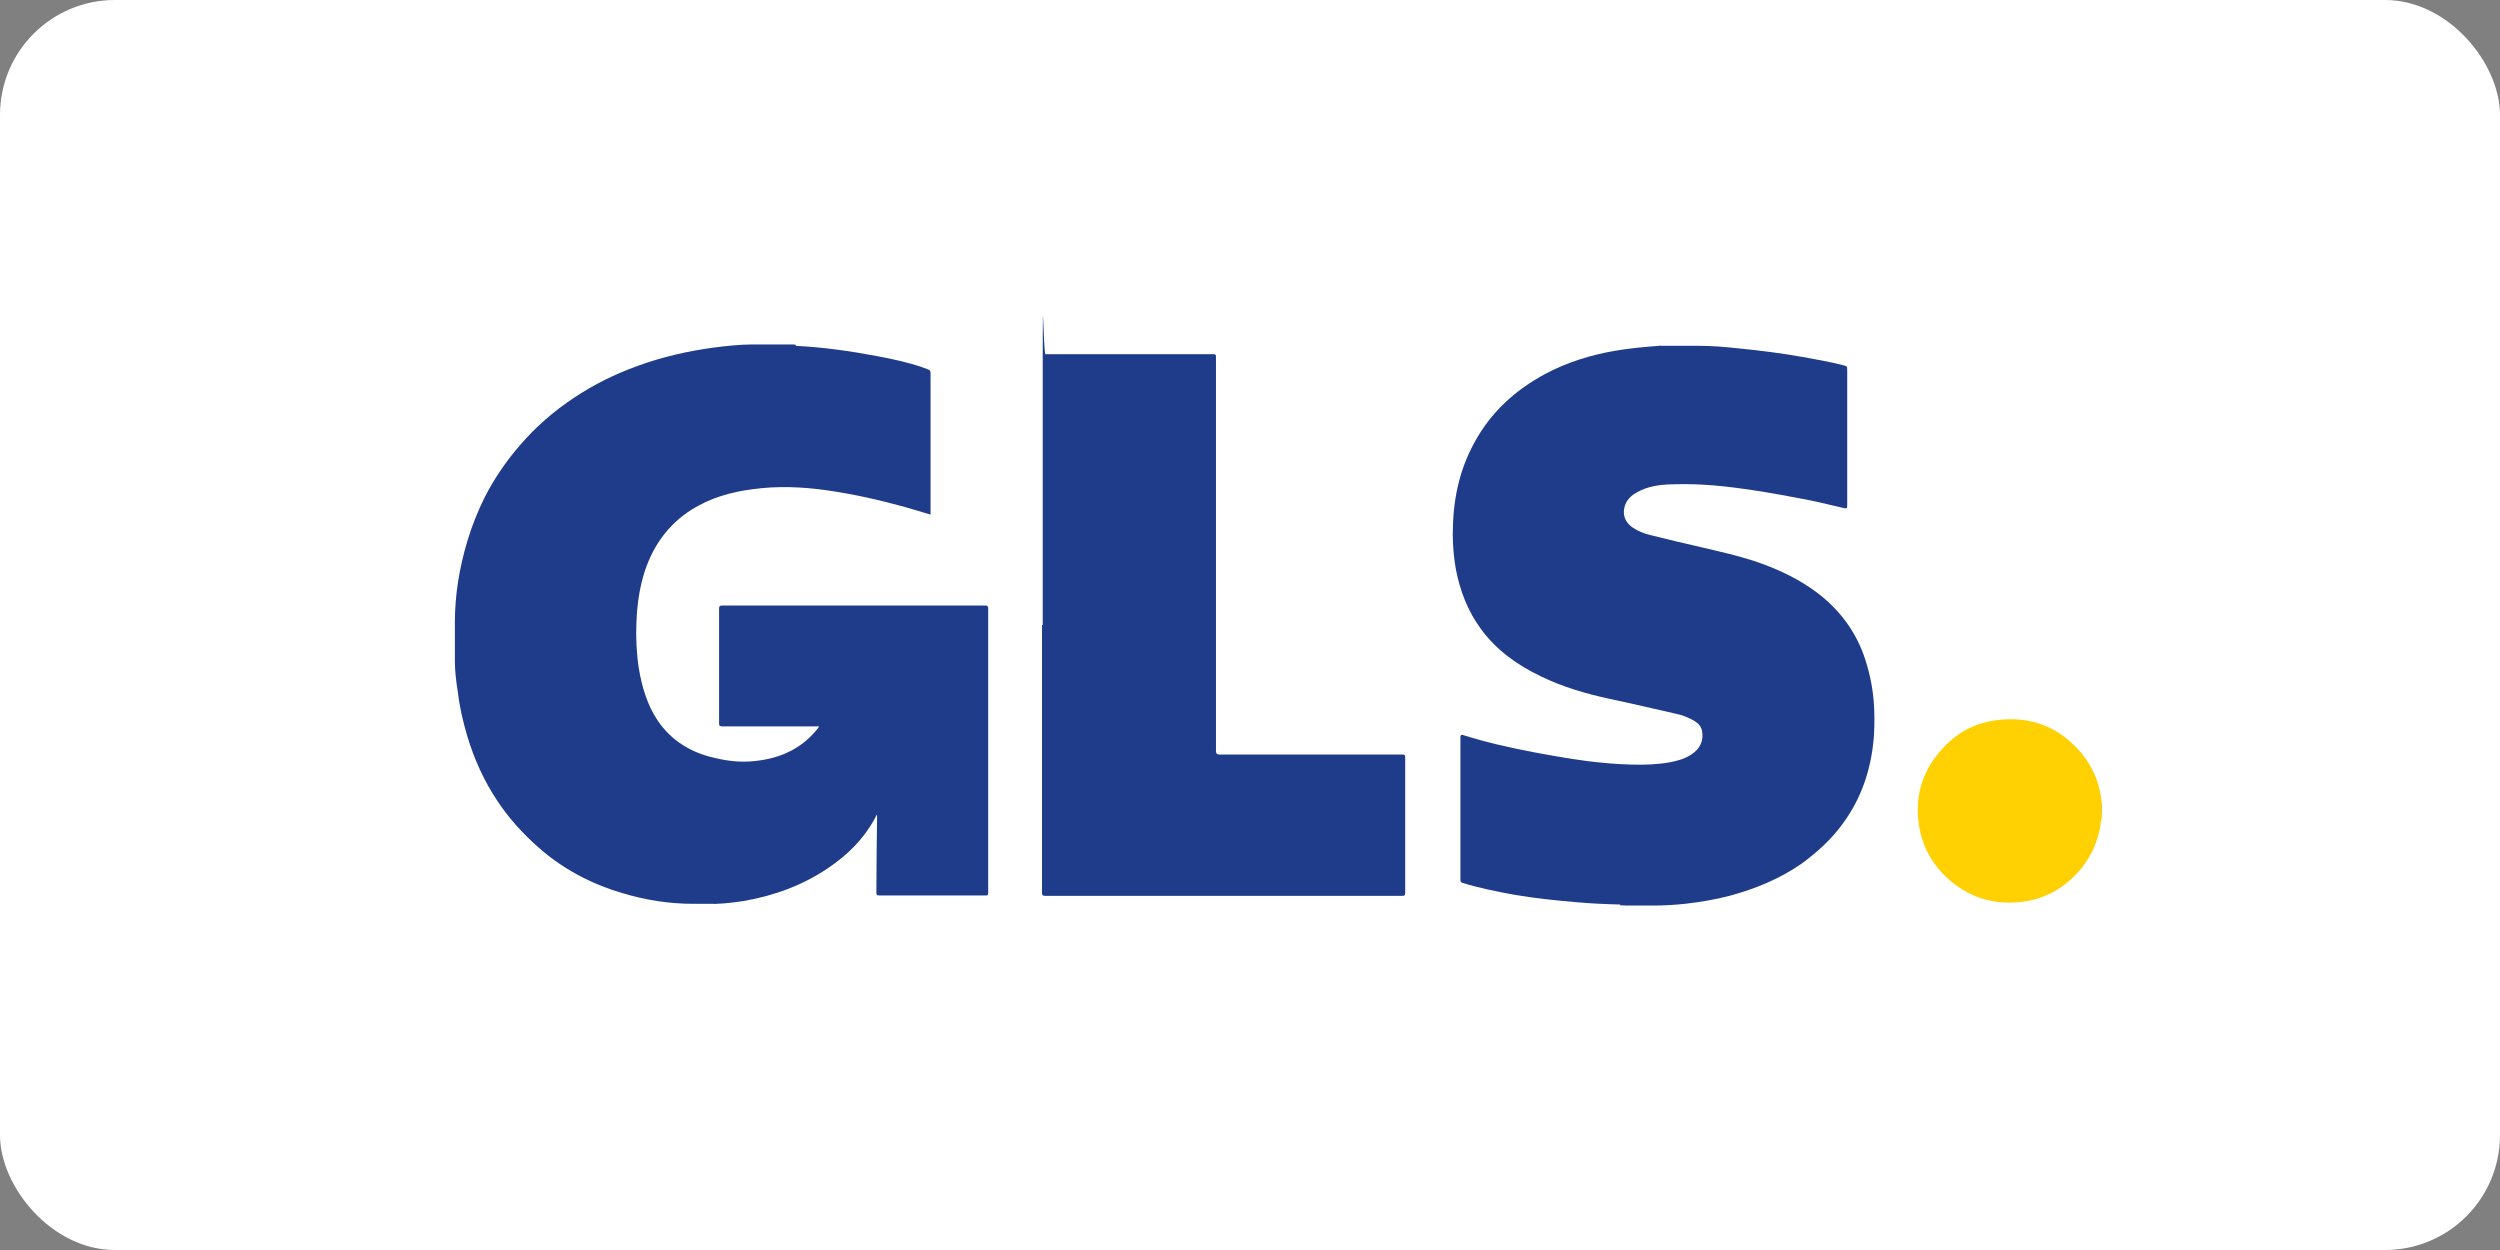 <?xml version="1.0" encoding="UTF-8"?><svg id="Ebene_1" xmlns="http://www.w3.org/2000/svg" viewBox="0 0 72 36"><rect x="0" y="0" width="72" height="36" fill="#808080" stroke="none"/><defs><style>.cls-1{fill:#fff;}.cls-2{fill:#ffd102;}.cls-3{fill:#1f3c8a;}</style></defs><rect class="cls-1" width="72" height="36" rx="3.31" ry="3.31"/><path class="cls-3" d="m60.52,23.42v-.17s0,0,.01,0v.17s0,0-.01,0Z"/><path class="cls-3" d="m60.53,23.26h-.01v-.12h.01v.12Z"/><path class="cls-3" d="m60.52,23.42h.01v.1s0-.06-.01-.1Z"/><path class="cls-3" d="m22.91,9.96c.8.04,1.58.15,2.37.3.42.08.85.17,1.26.31.06.02.13.05.19.07.06.02.07.05.07.11v4.07c-.24-.07-.47-.14-.71-.21-.75-.21-1.51-.38-2.28-.49-.71-.1-1.42-.13-2.14-.03-.62.08-1.21.25-1.74.58-.67.42-1.1,1.02-1.35,1.75-.16.48-.23.98-.25,1.49-.02.45,0,.9.07,1.35.09.53.24,1.04.54,1.49.4.59.97.93,1.65,1.08.37.09.75.13,1.13.09.71-.07,1.33-.33,1.8-.9.02-.02.04-.05.06-.08,0,0,0-.01,0-.02-.02-.01-.05,0-.07,0h-2.71c-.06,0-.09-.01-.09-.08v-3.32c0-.06.02-.08.08-.08h7.59c.06,0,.08.02.08.08,0,2.73,0,5.47,0,8.2,0,.06-.01.07-.07.07h-3.07c-.07,0-.08-.02-.08-.09,0-.72.01-1.44.02-2.16,0-.02,0-.05-.01-.08-.02.04-.04.08-.06.12-.32.59-.79,1.05-1.34,1.42-.74.5-1.56.8-2.44.95-.26.04-.51.07-.77.08-.03.01-.06,0-.09,0h-.59c-.7,0-1.38-.11-2.04-.31-.38-.11-.74-.25-1.1-.43-.48-.24-.93-.54-1.33-.9-.44-.39-.84-.83-1.17-1.33-.38-.57-.66-1.19-.86-1.85-.12-.41-.22-.82-.27-1.25-.05-.31-.09-.62-.09-.93,0-.09,0-.18,0-.27v-.83c0-.8.13-1.58.36-2.35.13-.43.3-.86.5-1.26.27-.53.61-1.03,1-1.48.46-.54.99-1,1.58-1.39.57-.38,1.18-.68,1.82-.91.71-.26,1.45-.43,2.2-.53.38-.05.76-.09,1.14-.09h.18s.09,0,.13,0h.62s.09,0,.13,0h.08s.06,0,.09.02Z"/><path class="cls-3" d="m46.66,26.05c-.43-.01-.87-.03-1.3-.07-.58-.05-1.16-.11-1.74-.21-.5-.09-1-.19-1.49-.34-.06-.02-.07-.04-.07-.1,0-1.37,0-2.73,0-4.1q0-.09.08-.06c.66.21,1.33.36,2.01.49.52.1,1.05.19,1.57.26.42.05.84.09,1.26.1.38.01.75,0,1.13-.07.21-.04.42-.1.6-.22.25-.16.36-.4.31-.67-.02-.13-.1-.22-.21-.29-.18-.11-.37-.18-.57-.22-.62-.14-1.25-.29-1.87-.42-.69-.15-1.35-.34-1.99-.65-.69-.33-1.29-.76-1.74-1.38-.37-.51-.59-1.08-.71-1.7-.06-.34-.09-.67-.09-1.02,0-.93.17-1.81.62-2.63.47-.87,1.17-1.51,2.04-1.98.64-.34,1.32-.55,2.03-.67.41-.07.83-.11,1.25-.14.03-.01.06,0,.08,0h.09s.07,0,.11,0h.58s.09,0,.13,0h.17c.37,0,.73.03,1.09.07.63.06,1.26.14,1.88.25.39.07.79.14,1.18.24.11.03.11.03.11.15v3.88c0,.1-.01.1-.11.08-.46-.11-.91-.22-1.38-.3-.52-.1-1.04-.19-1.56-.26-.36-.05-.72-.09-1.09-.11-.31-.02-.63-.02-.95-.01-.33.01-.66.06-.95.22-.19.1-.34.25-.38.46-.05.23.04.43.25.57.15.1.33.17.5.21.51.13,1.03.25,1.55.37.47.11.95.22,1.42.37.66.22,1.3.51,1.86.94.6.46,1.05,1.05,1.31,1.76.15.42.25.86.29,1.31.03.34.03.69.01,1.03-.07.92-.34,1.77-.89,2.52-.33.46-.74.83-1.19,1.16-.63.44-1.34.73-2.08.93-.42.11-.85.18-1.28.23-.3.03-.59.05-.89.05h-.82c-.06-.01-.11,0-.16-.01Z"/><path class="cls-2" d="m60.53,23.56c-.03.09-.03.19-.05.29-.1.5-.32.94-.67,1.31-.42.45-.94.73-1.55.81-.85.11-1.59-.13-2.21-.71-.42-.4-.69-.9-.78-1.47-.13-.81.07-1.54.61-2.16.41-.48.93-.79,1.56-.88,1.02-.15,1.87.17,2.52.96.34.42.53.9.57,1.44.01.04,0,.08,0,.13v.16s0,.07,0,.1c0,.01,0,.03,0,.04Z"/><path class="cls-3" d="m30.03,18c0-2.57,0-5.15,0-7.72s.02-.08.08-.08h4.84c.06,0,.07.02.07.08,0,3.79,0,7.57,0,11.36q0,.09.09.09h5.28c.07,0,.08.02.08.08v3.91c0,.07-.02.08-.09.08h-10.28c-.07,0-.09-.02-.09-.09,0-2.57,0-5.14,0-7.71Z"/></svg>